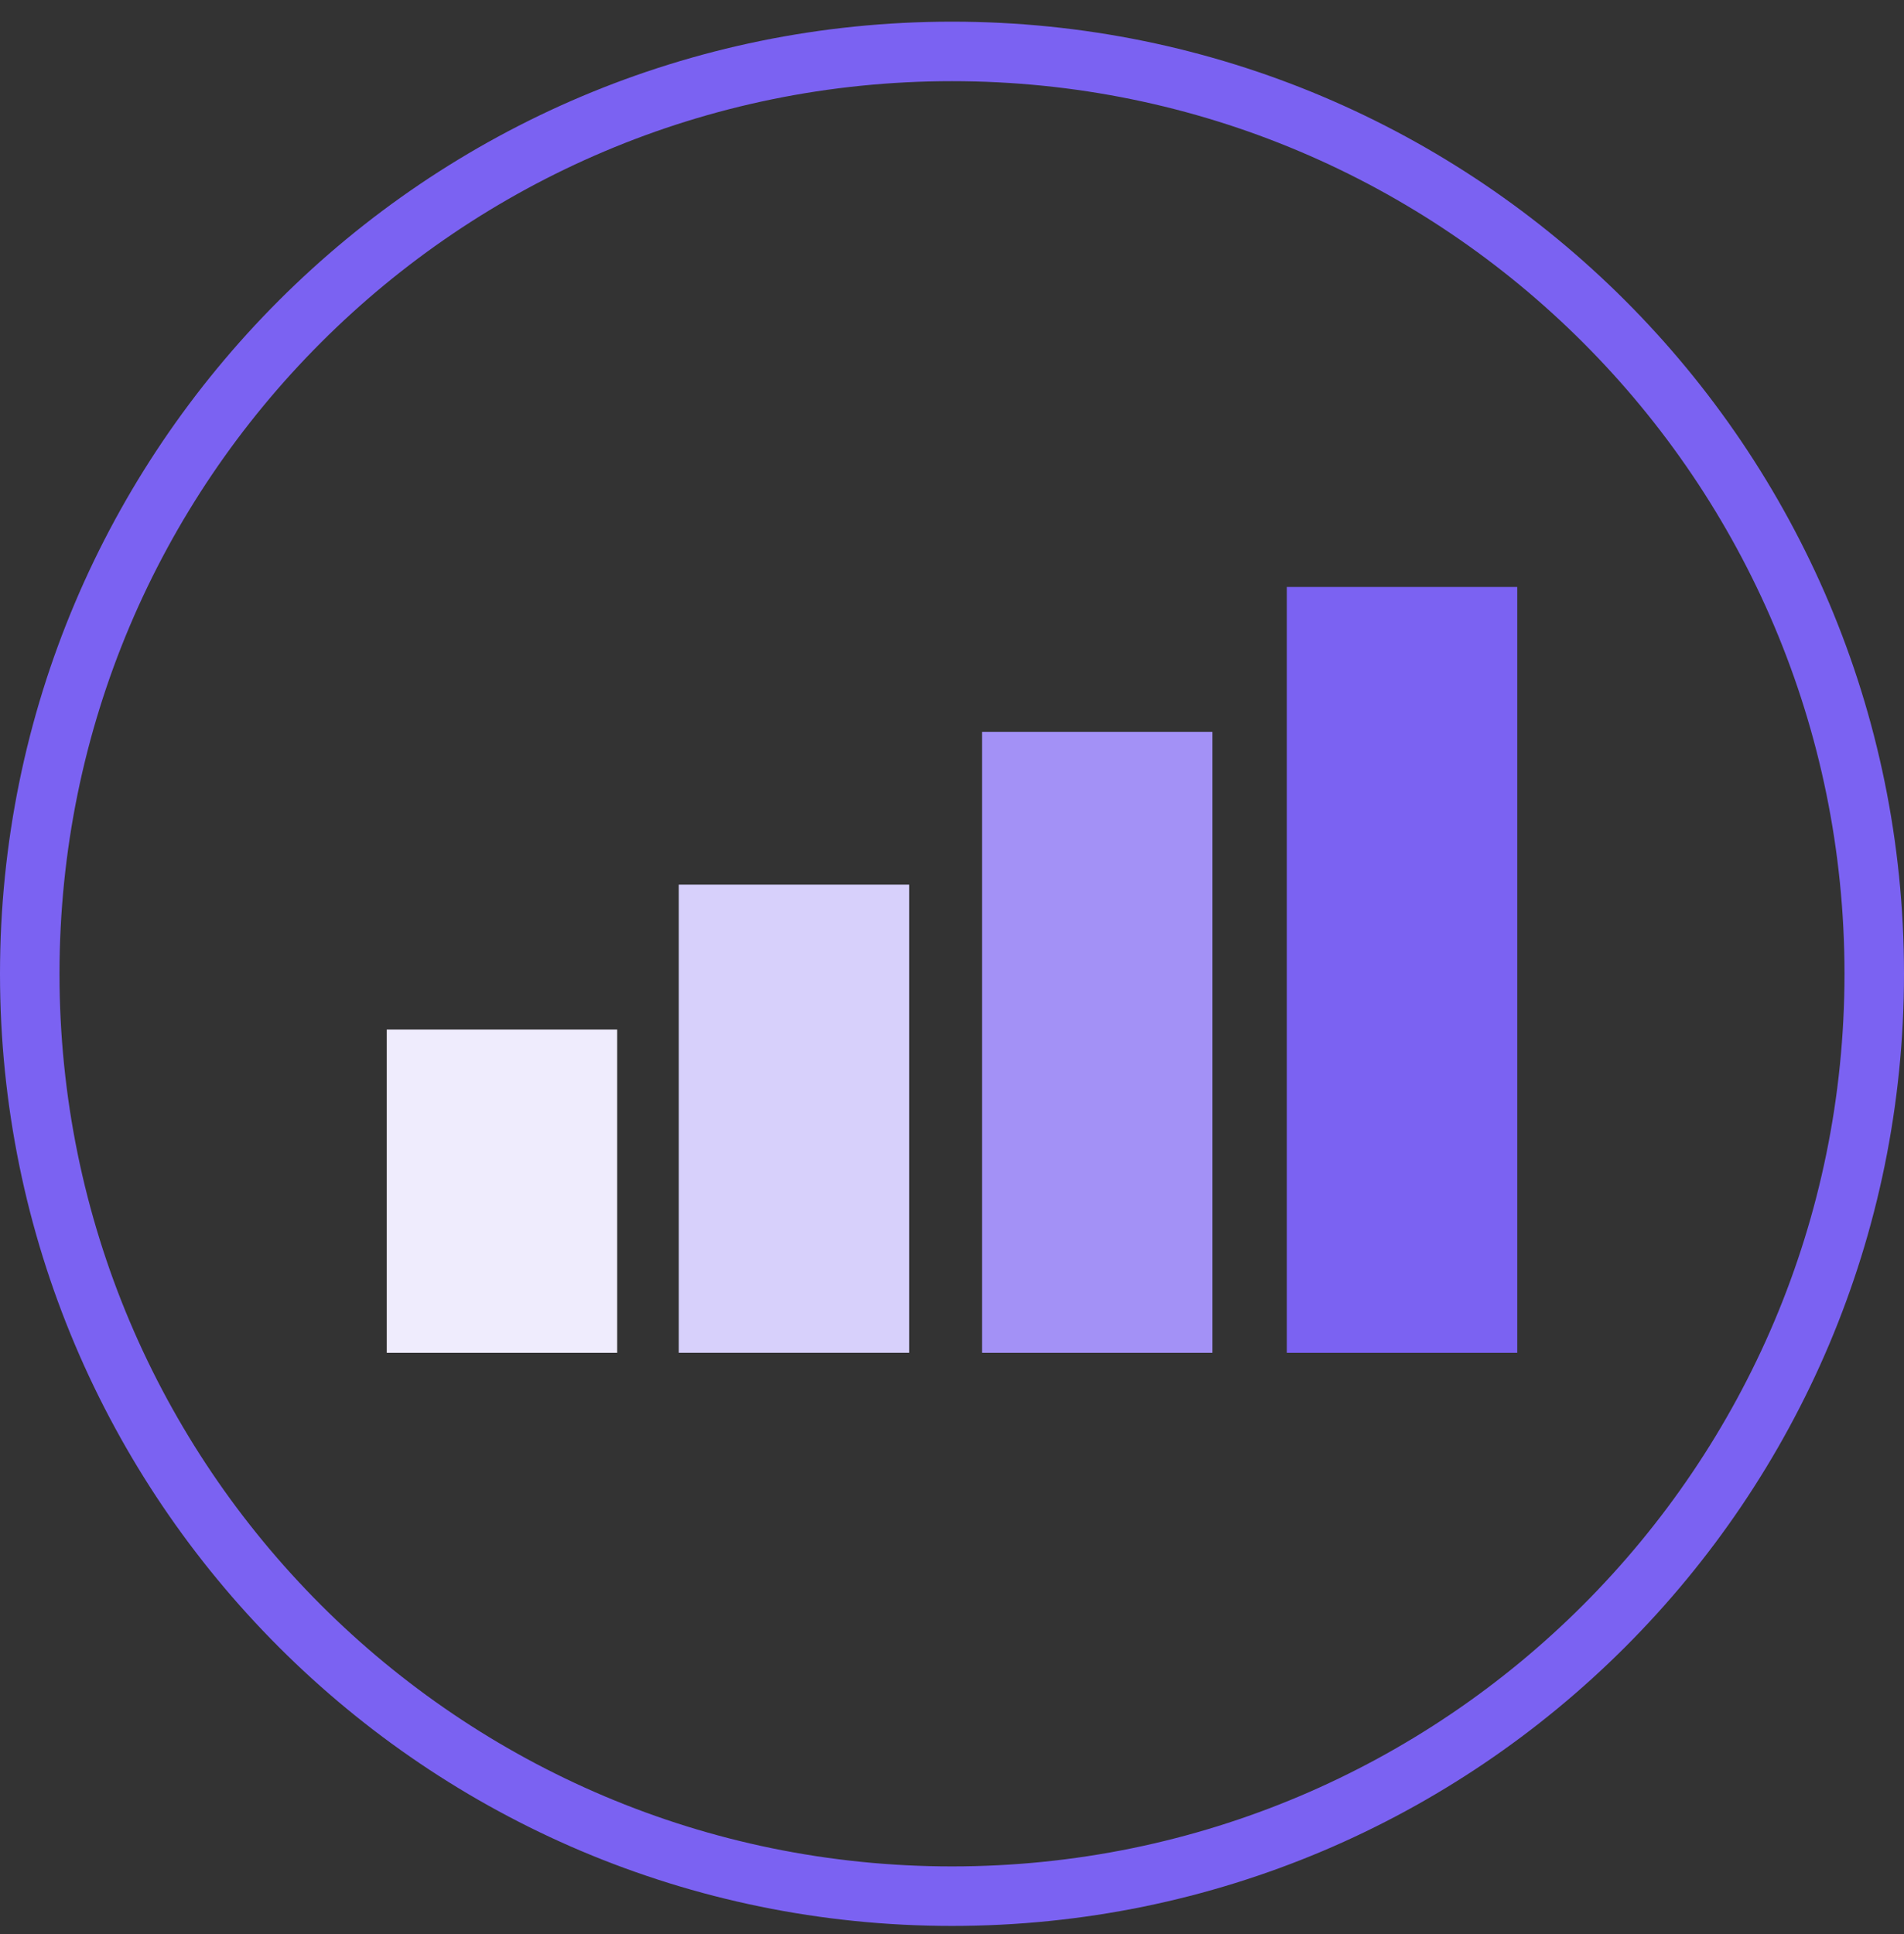 <svg width="64" height="65" viewBox="0 0 64 65" fill="none" xmlns="http://www.w3.org/2000/svg">
<rect x="0" y="0" width="64" height="65" fill="#333333" stroke="none"/>
<path d="M63 32.727C63 49.848 49.121 63.727 32 63.727C14.879 63.727 1 49.848 1 32.727C1 15.607 14.879 1.728 32 1.728C49.121 1.728 63 15.607 63 32.727Z" stroke="#7B62F2" stroke-width="2" stroke-miterlimit="10" stroke-linecap="round" stroke-linejoin="round"/>
<path d="M20.745 34.6H13V45.465H20.745V34.6Z" fill="#EFECFD"/>
<path d="M30.561 29.732H22.816V45.464H30.561V29.732Z" fill="#D7D0FB"/>
<path d="M40.755 24.596H33.009V45.465H40.755V24.596Z" fill="#A391F6"/>
<path d="M51 19.727H43.254V45.465H51V19.727Z" fill="#7B62F2"/>
</svg>
